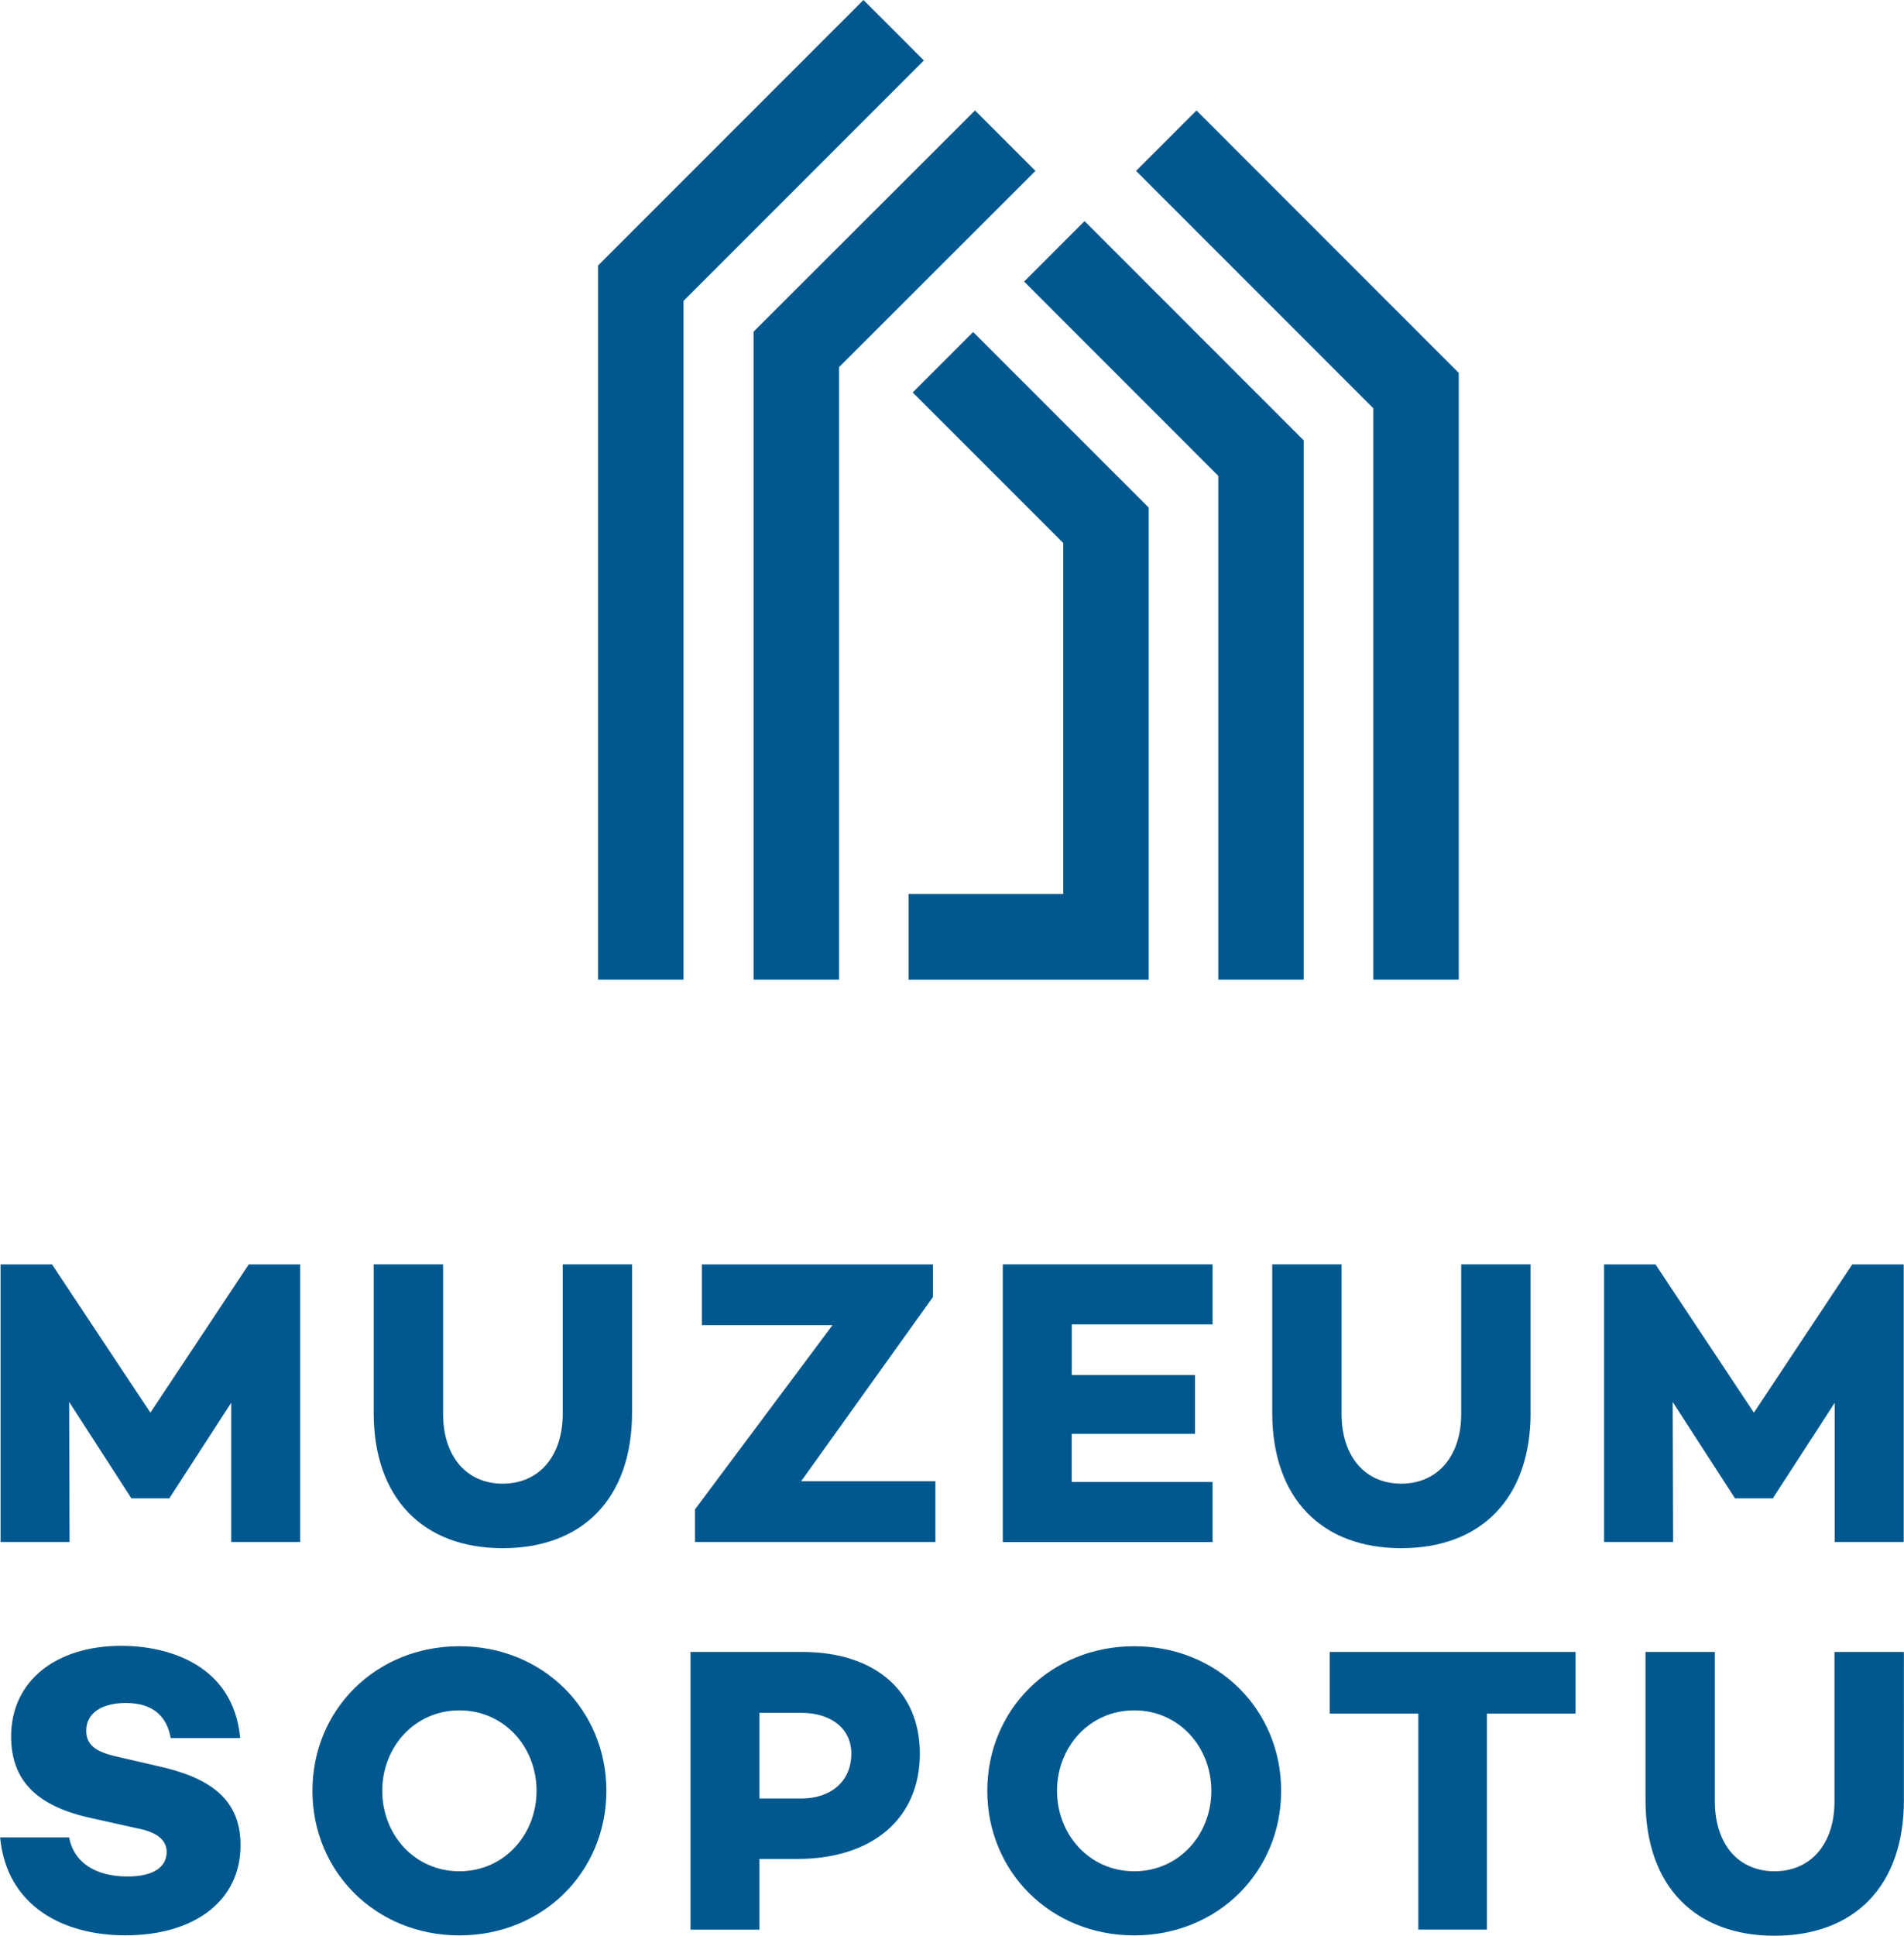 <svg clip-rule="evenodd" fill-rule="evenodd" height="2500" image-rendering="optimizeQuality" shape-rendering="geometricPrecision" text-rendering="geometricPrecision" viewBox="-.001 0 32.671 33.206" width="2460" xmlns="http://www.w3.org/2000/svg"><g fill="#00588e" fill-rule="nonzero"><path d="m14.396 16.804h-1.467v-11.114l3.8-3.795 1.037 1.037-3.37 3.366z"/><path d="m11.727 16.804h-1.466v-12.25l4.554-4.554 1.037 1.037-4.125 4.125zm13.304 0h-1.466v-9.8l-4.072-4.072 1.037-1.037 4.501 4.502z"/><path d="m22.37 16.804h-1.466v-8.641l-3.332-3.333 1.037-1.037 3.761 3.761z"/><path d="m16.697 5.695-1.037 1.037 2.584 2.583v6.02h-2.654v1.47h4.12v-8.098zm-11.548 20.757h-1.184v-2.389l-1.058 1.633v.007h-.659v-.007l-1.064-1.647.007 2.403h-1.184v-4.762h.883l1.688 2.543 1.688-2.543h.883zm5.695-2.22c0 1.477-.854 2.326-2.22 2.326-1.36 0-2.214-.849-2.214-2.326v-2.543h1.191v2.564c0 .728.4 1.198 1.023 1.198s1.03-.47 1.03-1.198v-2.564h1.19zm5.206 2.22h-4.126v-.56l2.36-3.16h-2.242v-1.042h3.965v.56l-2.262 3.16h2.305zm2.34-2.865h2.115v1.009h-2.116v.827h2.417v1.03h-3.6v-4.764h3.6v1.03h-2.416zm7.874.645c0 1.477-.855 2.326-2.22 2.326-1.36 0-2.214-.849-2.214-2.326v-2.543h1.19v2.564c0 .728.4 1.198 1.023 1.198s1.03-.47 1.03-1.198v-2.564h1.19v2.543zm6.403 2.22h-1.184v-2.389l-1.058 1.633v.007h-.658v-.007l-1.065-1.647.007 2.403h-1.184v-4.762h.882l1.689 2.543 1.688-2.543h.883zm-28.547 3.364h-1.193c-.063-.357-.287-.603-.77-.603-.407 0-.68.169-.68.477 0 .259.189.37.546.448l.666.154c.869.19 1.436.54 1.436 1.36 0 .952-.784 1.547-1.976 1.547-1.072 0-2.038-.504-2.15-1.68h1.184c.077.42.441.671 1.002.671.44 0 .672-.16.672-.42 0-.16-.098-.329-.504-.406l-.785-.175c-.939-.203-1.38-.645-1.38-1.401 0-.953.77-1.555 1.891-1.555.77 0 1.92.3 2.04 1.583zm6.283.904c0 1.386-1.086 2.48-2.522 2.48s-2.522-1.094-2.522-2.48c0-1.388 1.086-2.48 2.522-2.48s2.522 1.092 2.522 2.48zm-1.198 0c0-.75-.553-1.38-1.324-1.38-.77 0-1.324.63-1.324 1.38s.553 1.38 1.324 1.38c.77 0 1.324-.63 1.324-1.38zm4.561-2.382c1.247 0 2.017.672 2.017 1.744 0 1.114-.812 1.807-2.108 1.807h-.645v1.213h-1.183v-4.764zm-.021 2.515c.518 0 .862-.302.862-.771 0-.427-.344-.7-.862-.7h-.715v1.47h.715zm8.238-.133c0 1.386-1.085 2.48-2.521 2.48-1.437 0-2.522-1.094-2.522-2.48 0-1.388 1.085-2.48 2.522-2.48 1.436 0 2.521 1.092 2.521 2.48zm-1.198 0c0-.75-.553-1.38-1.323-1.38-.771 0-1.325.63-1.325 1.38s.554 1.38 1.325 1.38c.77 0 1.323-.63 1.323-1.38zm4.729-1.325v3.706h-1.177v-3.706h-1.52v-1.057h4.218v1.057zm7.156 1.485c0 1.479-.854 2.326-2.22 2.326-1.36 0-2.214-.847-2.214-2.326v-2.542h1.19v2.564c0 .728.4 1.198 1.023 1.198.624 0 1.03-.47 1.03-1.198v-2.564h1.191z"/></g></svg>